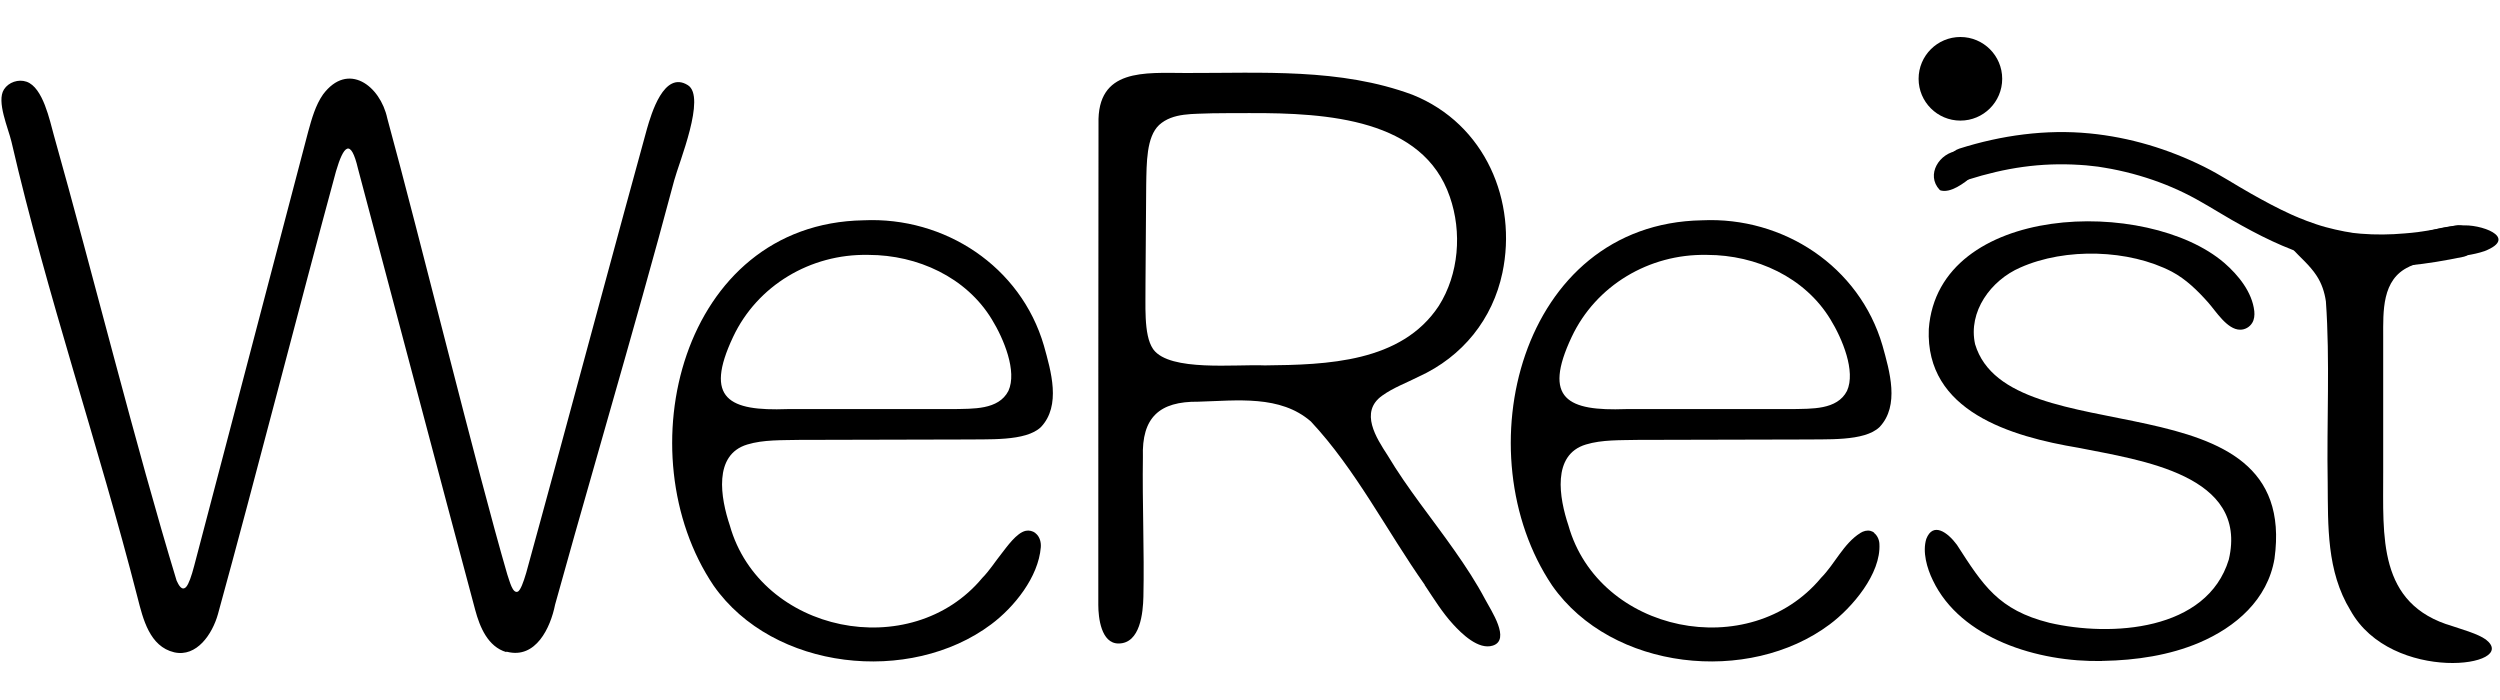 <?xml version="1.0" encoding="UTF-8"?>
<svg xmlns="http://www.w3.org/2000/svg" id="Capa_1" width="250" height="70" viewBox="0 0 250 70">
  <path d="M50.63,65.21c-1.84-.54-2.65-2.5-3.11-4.22-3.1-11.54-9.31-35.1-11.72-44.12-.73-3.12-1.45-2.29-2.2.26-3.56,13.09-8.07,30.72-11.81,44.3-.56,1.98-2.12,4.31-4.37,3.8-2.46-.58-3.12-3.34-3.66-5.46C9.85,44.49,4.7,29.55,1.15,14.19c-.31-1.35-1.53-4.05-.75-5.25.46-.72,1.44-1.05,2.25-.77,1.66.57,2.33,3.91,2.74,5.37,3.85,13.66,8.2,31.16,12.27,44.52.2.43.52,1.08.95.64.27-.3.54-1.09.81-2.12.92-3.47,2.14-8.18,3.13-11.91,2.61-9.93,5.75-21.95,8.27-31.51.35-1.27.73-2.64,1.48-3.71,2.49-3.33,5.73-.89,6.43,2.39,3.27,11.96,8.92,35.02,12,45.61.22.59.52,2,1.08,1.7.25-.18.51-.85.81-1.86.83-2.99,2.01-7.37,2.92-10.69,2.85-10.49,6.32-23.41,9.16-33.73.42-1.44,1.69-5.86,4.09-4.35,1.84,1.16-.88,7.69-1.37,9.52-1.02,3.85-2.08,7.67-3.15,11.5-2.24,8-4.55,15.97-6.81,23.96-.66,2.32-1.31,4.64-1.95,6.96-.46,2.32-1.93,5.45-4.8,4.72l-.07-.02v.02Z"></path>
  <path d="M103.54,53.32s.07.05.1.08c.35.33.48.85.44,1.33-.24,2.98-2.66,5.99-4.97,7.71-8.1,6.06-21.79,4.63-27.75-3.88-8.89-13.2-3.28-36.2,14.98-36.53,8.14-.38,15.74,4.61,18.05,12.53.71,2.55,1.74,6-.3,8.15-1.53,1.46-5.28,1.19-8.02,1.24-5.42.02-10.68.03-16.17.04-1.7.04-3.56-.03-5.17.46-3.43,1.03-2.66,5.37-1.75,8.09,3.03,10.76,18.12,13.84,25.26,5.24.71-.72,1.26-1.6,1.89-2.39.55-.7,1.53-2.12,2.45-2.31.33-.07.69.02.96.22h0ZM86.78,25.49c-5.73-.11-11.05,3.06-13.47,8.2-2.94,6.23-.37,7.43,5.41,7.22,5.03,0,11.89,0,16.64,0,1.9-.05,4.49.11,5.48-1.82.89-1.95-.46-5.21-1.66-7.16-2.56-4.21-7.42-6.43-12.31-6.44h-.09Z"></path>
  <path d="M193.99,19.02c1.05.37,2.47-.76,3.16-1.32.02-.04,0-.08-.02-.12-.27-.26-.55-.69-.72-1.07-.28-.46-.31-1.17-.57-1.44-1.92.2-3.28,2.41-1.88,3.91l.05.03h0Z"></path>
  <path d="M142.48,58.49c-3.79-5.37-6.9-11.54-11.39-16.34-3.07-2.67-7.37-2.09-11.27-1.98-3.89-.04-5.66,1.58-5.53,5.54-.07,4.58.15,9.41.05,13.97-.04,1.56-.3,4.67-2.49,4.67-1.74,0-2.02-2.59-2.02-3.85,0-15.61,0-32.47.02-48.11-.15-5.58,4.61-5.1,8.73-5.09,7.61.02,15.44-.51,22.68,2.18,7.3,2.93,10.48,10.68,8.98,17.8-.97,4.61-3.96,8.38-8.38,10.39-1.22.62-2.54,1.1-3.65,1.9-2.28,1.63-.58,4.22.56,5.98,1.98,3.32,4.45,6.32,6.67,9.49,1.12,1.59,2.19,3.22,3.1,4.94.54,1.03,2.56,4,.74,4.58-1.44.46-3.12-1.2-3.98-2.14-1.07-1.17-1.9-2.52-2.78-3.84l-.05-.07h0ZM115.34,34.95c1.66,2.23,8.23,1.46,11.14,1.59,6.22-.06,13.67-.29,17.4-5.95,2.01-3.17,2.34-7.37,1.1-10.92-2.66-7.75-12.15-8.39-20.03-8.36-1.24,0-2.47,0-3.72.02-1.86.09-3.94-.09-5.32,1.17-1.27,1.2-1.25,3.76-1.29,6.03-.03,3.25-.05,6.5-.07,9.73.03,2.1-.22,5.22.75,6.63l.04.05h0Z"></path>
  <path d="M187.41,53.3c.32.24.51.67.53,1.08.18,3-2.74,6.4-4.97,8.06-8.1,6.06-21.79,4.63-27.75-3.88-8.89-13.2-3.28-36.2,14.98-36.53,8.14-.38,15.74,4.61,18.05,12.53.71,2.55,1.74,6-.3,8.15-1.53,1.46-5.28,1.19-8.02,1.24-5.42.02-10.68.03-16.17.04-1.7.04-3.56-.03-5.17.46-3.43,1.03-2.66,5.37-1.75,8.09,3.03,10.76,18.12,13.84,25.27,5.24,1.37-1.38,2.23-3.41,3.92-4.48.3-.19.67-.3,1.02-.21.14.04.27.1.37.18h0ZM170.64,25.49c-5.73-.11-11.05,3.06-13.47,8.2-2.94,6.23-.37,7.43,5.41,7.22,5.03,0,11.89,0,16.64,0,1.9-.05,4.49.11,5.48-1.82.89-1.95-.46-5.21-1.66-7.16-2.56-4.21-7.42-6.43-12.31-6.44h-.09Z"></path>
  <path d="M210.2,66.1c-6.41.13-14.13-2.24-16.91-8.06-.6-1.22-1.06-2.86-.66-4.15.67-1.72,2.13-.67,3.06.59,2.61,4.05,4.15,6.52,9.25,7.8,6.16,1.43,15.76.83,17.94-6.32,1.99-8.48-8.76-9.93-15.03-11.18-6.76-1.13-15.32-3.64-14.97-11.88.93-12.61,21.87-13.22,29.56-6.6,1.39,1.21,2.78,2.91,2.99,4.82.04.4,0,.83-.21,1.17-.25.42-.73.69-1.21.68-1.3,0-2.44-1.88-3.2-2.73-1.06-1.19-2.21-2.32-3.62-3.07-4.28-2.23-10.63-2.43-15.15-.42-2.96,1.28-5.25,4.42-4.53,7.67,3.39,11.3,32.51,2.83,29.94,21.45-.69,4.09-3.87,6.84-7.53,8.4-2.97,1.26-6.31,1.76-9.6,1.82h-.1Z"></path>
  <path d="M240.97,26.64c2.23-1.01,5.15-.73,7.49-1.53,3.52-1.39-.54-2.77-2.36-2.55-3.22.05-6.22,1.94-9.4,1.99-2.39.22-5.3-1.04-7.55-.56-.38.17-.27.5.17.98.57.64,1.67,1.56,2.34,2.6.51.77.8,1.66.93,2.57.42,5.88.07,12.12.18,18.13.04,4.32-.12,8.84,2.27,12.76,4.1,7.41,17.08,5.64,13.54,2.92-.8-.57-2.27-.97-3.32-1.33-7.56-2.19-6.92-9.02-6.94-15.41v-13.52c0-2.55-.15-5.75,2.58-7.01l.07-.04h0Z"></path>
  <path d="M196.78,17.97c3.76-1.19,7.27-1.73,11.21-1.48.41.02.82.06,1.23.11.51.05.65.07,1.23.17.94.15,1.87.36,2.79.6,1.86.5,3.56,1.13,5.2,1.93s3.17,1.79,4.75,2.7c1.32.75,2.66,1.48,4.04,2.12,2.61,1.22,5.29,2.08,8.16,2.41,3.65.42,7.37-.11,10.95-.85.83-.17,1.39-1.2,1.13-1.99-.29-.88-1.11-1.32-1.99-1.13s-1.84.36-2.77.51c-.22.03-.43.07-.65.1.29-.04-.2.02-.28.04-.43.05-.86.1-1.3.13-1.46.13-2.93.15-4.4.03-.29-.02-.59-.06-.88-.09s0,0,.06,0c-.08-.01-.16-.02-.24-.04-.18-.03-.37-.06-.55-.09-.64-.12-1.28-.27-1.91-.44s-1.26-.39-1.88-.62c-.3-.11-.59-.23-.88-.35-.07-.03-.28-.13.03.01-.08-.04-.16-.07-.24-.1-.16-.07-.32-.14-.48-.21-1.37-.62-2.7-1.34-4.01-2.08-1.57-.88-3.07-1.88-4.68-2.68-3.6-1.79-7.45-2.95-11.45-3.34-4.39-.43-8.85.19-13.04,1.52-.81.26-1.41,1.14-1.13,1.99.26.81,1.13,1.41,1.99,1.13h0Z"></path>
  <circle cx="196.04" cy="7.88" r="4.18"></circle>
</svg>
